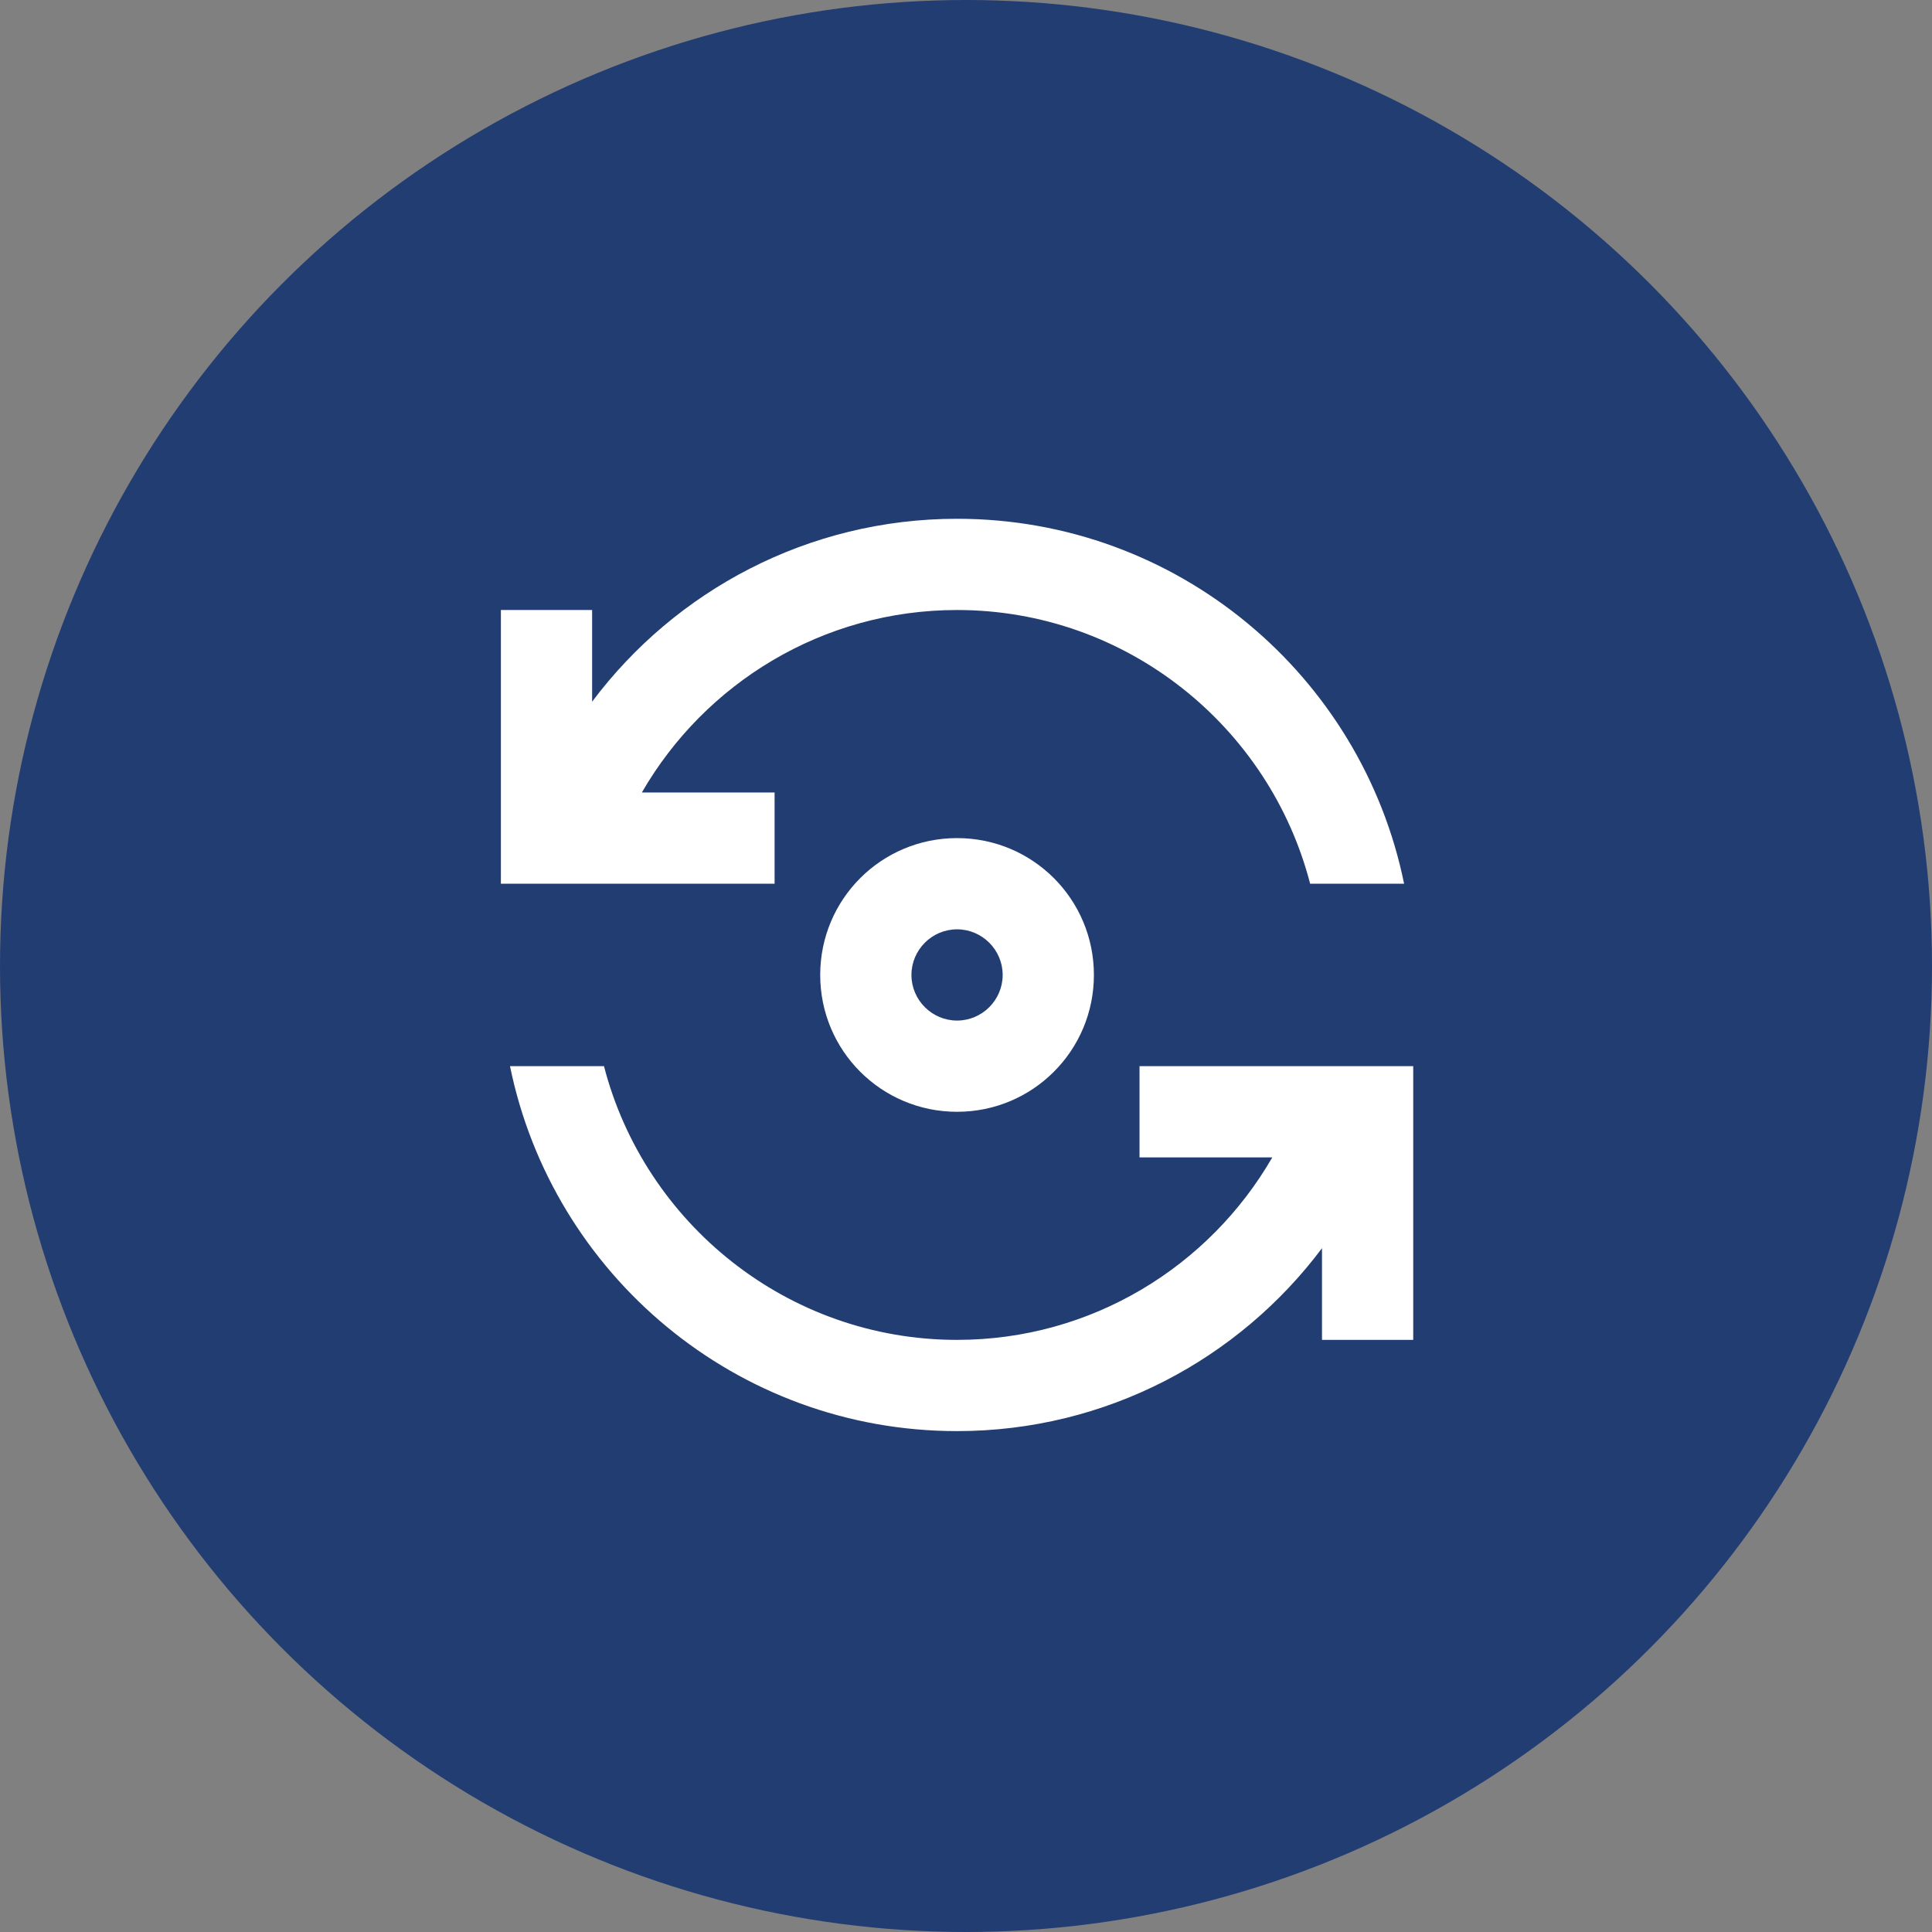 <?xml version="1.0" encoding="UTF-8"?> <svg xmlns="http://www.w3.org/2000/svg" width="108" height="108" viewBox="0 0 108 108" fill="none"><rect x="0" y="0" width="108" height="108" fill="#808080" stroke="none"/> <circle cx="54" cy="54" r="54" fill="#223D72"></circle> <path d="M45.85 54.5C45.85 58.733 49.267 62.15 53.5 62.15C57.733 62.15 61.15 58.733 61.15 54.5C61.15 50.267 57.733 46.85 53.5 46.85C49.267 46.85 45.85 50.267 45.85 54.5ZM56.05 54.5C56.05 55.903 54.903 57.05 53.5 57.05C52.097 57.05 50.95 55.903 50.95 54.5C50.95 53.098 52.097 51.95 53.5 51.95C54.903 51.95 56.05 53.098 56.05 54.5Z" fill="white"></path> <path d="M43.3 44.3H35.88C39.398 38.206 45.977 34.1 53.5 34.1C62.986 34.1 70.968 40.628 73.237 49.4H78.49C76.118 37.772 65.842 29 53.5 29C45.161 29 37.741 33.029 33.1 39.225V34.1H28V49.4H43.3V44.3ZM63.7 59.6V64.7H71.121C67.602 70.794 61.023 74.9 53.5 74.9C44.014 74.9 36.032 68.372 33.763 59.6H28.51C30.881 71.228 41.158 80 53.5 80C61.839 80 69.259 75.971 73.9 69.775V74.9H79V59.6H63.7Z" fill="white"></path> </svg> 